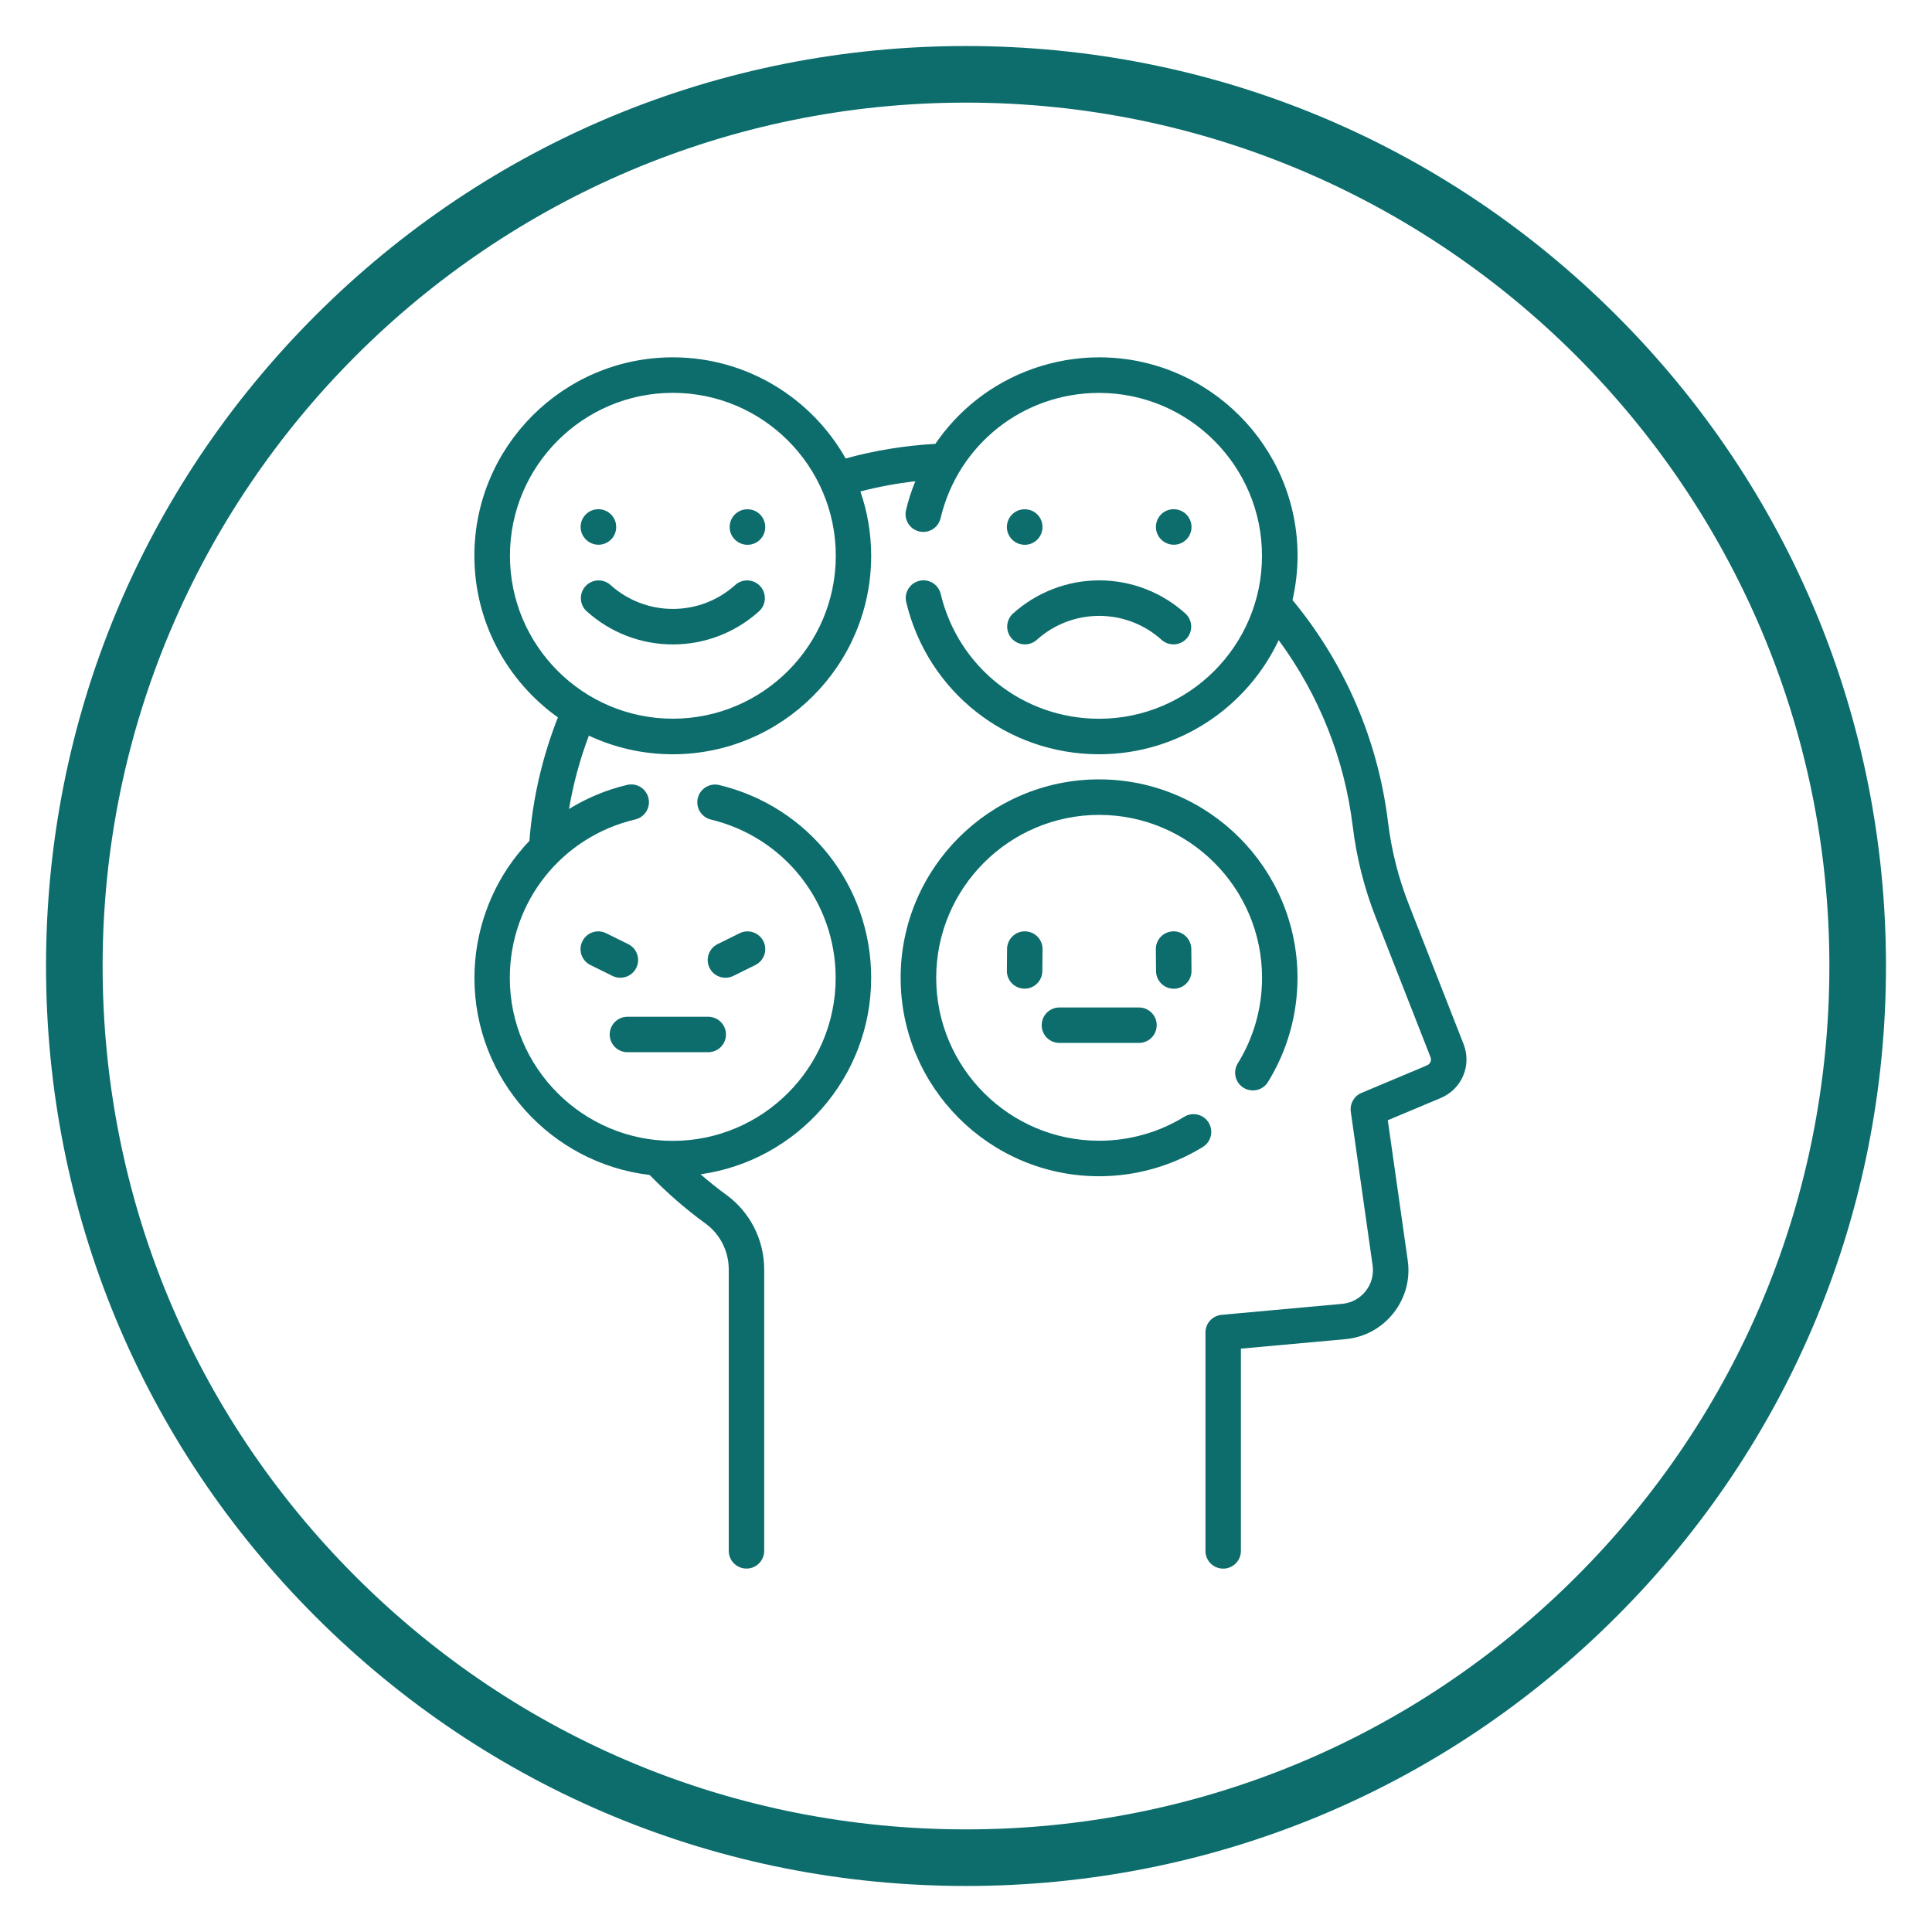 <?xml version="1.0" encoding="utf-8"?>
<!-- Generator: Adobe Illustrator 24.2.3, SVG Export Plug-In . SVG Version: 6.00 Build 0)  -->
<svg version="1.1" id="Capa_1" xmlns="http://www.w3.org/2000/svg" xmlns:xlink="http://www.w3.org/1999/xlink" x="0px" y="0px"
	 viewBox="0 0 297.64 297.64" style="enable-background:new 0 0 297.64 297.64;" xml:space="preserve">
<style type="text/css">
	.st0{fill:#0C6D6C;}
</style>
<g>
	<path class="st0" d="M2554.94,758.54c-26.77-26.77-62.36-41.51-100.22-41.51c-37.86,0-73.45,14.74-100.22,41.51
		c-26.77,26.77-41.51,62.36-41.51,100.22c0,37.86,14.74,73.45,41.51,100.22c26.77,26.77,62.36,41.51,100.22,41.51
		c37.86,0,73.45-14.74,100.22-41.51c26.77-26.77,41.51-62.36,41.51-100.22C2596.45,820.91,2581.71,785.31,2554.94,758.54z
		 M2548.77,952.82c-25.12,25.12-58.52,38.96-94.05,38.96c-35.53,0-68.93-13.84-94.05-38.96c-25.12-25.12-38.96-58.52-38.96-94.05
		c0-73.34,59.67-133.01,133.01-133.01c73.34,0,133.01,59.67,133.01,133.01C2587.73,894.29,2573.9,927.69,2548.77,952.82z"/>
	<g>
		<path class="st0" d="M2531.38,870.79l-8.45-21.56c-1.59-4.05-2.66-8.31-3.19-12.66c-1.54-12.59-6.62-24.39-14.71-34.18
			c0.5-2.2,0.78-4.48,0.78-6.82c0-16.85-13.71-30.57-30.57-30.57c-6.92,0-13.71,2.38-19.1,6.7c-2.37,1.9-4.43,4.14-6.13,6.63
			c-4.68,0.26-9.32,1.01-13.82,2.25c-5.25-9.29-15.21-15.58-26.63-15.58c-16.85,0-30.57,13.71-30.57,30.57
			c0,10.26,5.09,19.35,12.87,24.9c-2.4,6.09-3.88,12.48-4.39,19.02c-0.61,0.64-1.2,1.31-1.76,2.01c-4.33,5.39-6.71,12.18-6.71,19.11
			c0,15.64,11.82,28.57,26.99,30.35c2.66,2.74,5.56,5.27,8.64,7.51c2.22,1.62,3.55,4.25,3.55,7.04v43.36c0,1.51,1.22,2.73,2.73,2.73
			s2.73-1.22,2.73-2.73V905.5c0-4.53-2.17-8.81-5.8-11.46c-1.38-1-2.71-2.07-4-3.19c14.83-2.09,26.28-14.86,26.28-30.26
			c0-14.18-9.62-26.4-23.41-29.71c-1.47-0.35-2.94,0.55-3.3,2.02c-0.35,1.47,0.55,2.94,2.02,3.3c11.31,2.72,19.22,12.75,19.22,24.4
			c0,13.84-11.26,25.1-25.1,25.1s-25.1-11.26-25.1-25.1c0-11.7,7.95-21.74,19.33-24.42c1.47-0.35,2.38-1.82,2.03-3.29
			c-0.35-1.47-1.82-2.38-3.29-2.03c-3.17,0.75-6.19,2.01-8.95,3.71c0.65-3.85,1.67-7.63,3.06-11.3c3.93,1.84,8.3,2.87,12.92,2.87
			c16.85,0,30.57-13.71,30.57-30.57c0-3.47-0.59-6.81-1.66-9.92c2.78-0.72,5.6-1.24,8.46-1.57c-0.59,1.44-1.07,2.92-1.43,4.44
			c-0.35,1.47,0.56,2.94,2.03,3.29c1.47,0.35,2.94-0.56,3.29-2.03c2.69-11.37,12.73-19.31,24.42-19.31c13.84,0,25.1,11.26,25.1,25.1
			c0,13.84-11.26,25.1-25.1,25.1c-11.66,0-21.69-7.91-24.4-19.23c-0.35-1.47-1.83-2.37-3.29-2.02c-1.47,0.35-2.37,1.83-2.02,3.29
			c3.3,13.79,15.52,23.43,29.72,23.43c12.21,0,22.77-7.2,27.66-17.58c6.21,8.43,10.14,18.26,11.41,28.69
			c0.59,4.81,1.77,9.52,3.53,13.99l8.45,21.56c0.2,0.5-0.04,1.06-0.54,1.27l-10.09,4.24c-1.15,0.48-1.82,1.67-1.65,2.9l3.36,23.67
			c0.2,1.43-0.18,2.84-1.07,3.97c-0.9,1.13-2.18,1.83-3.62,1.96l-18.57,1.69c-1.41,0.13-2.49,1.31-2.49,2.72v33.65
			c0,1.51,1.22,2.73,2.73,2.73s2.73-1.22,2.73-2.73v-31.16l16.09-1.46c2.94-0.27,5.57-1.69,7.41-4.01c1.83-2.32,2.62-5.21,2.2-8.13
			l-3.07-21.59l8.15-3.42C2531.12,877.73,2532.67,874.08,2531.38,870.79L2531.38,870.79z M2409.57,820.66
			c-13.84,0-25.1-11.26-25.1-25.1s11.26-25.1,25.1-25.1c13.84,0,25.1,11.26,25.1,25.1S2423.41,820.66,2409.57,820.66z"/>
		<path class="st0" d="M2398.09,793.87h0.01c1.5,0,2.73-1.21,2.73-2.72c0.01-1.51-1.21-2.74-2.72-2.75h-0.03c0,0-0.01,0-0.01,0
			c-1.5,0-2.71,1.21-2.72,2.72C2395.35,792.63,2396.58,793.86,2398.09,793.87z"/>
		<path class="st0" d="M2421.07,788.4h-0.03c0,0-0.01,0-0.01,0c-1.5,0-2.71,1.21-2.72,2.72c-0.01,1.51,1.23,2.74,2.74,2.75h0.01
			c1.5,0,2.73-1.21,2.73-2.72C2423.8,789.64,2422.58,788.41,2421.07,788.4L2421.07,788.4z"/>
		<path class="st0" d="M2419.17,800.07c-2.64,2.38-6.05,3.69-9.61,3.69c-3.56,0-6.97-1.31-9.61-3.69c-1.12-1.01-2.85-0.92-3.86,0.2
			s-0.92,2.85,0.2,3.86c3.65,3.29,8.36,5.1,13.27,5.1c4.91,0,9.62-1.81,13.27-5.1c1.12-1.01,1.21-2.74,0.2-3.86
			C2422.02,799.14,2420.3,799.05,2419.17,800.07z"/>
		<path class="st0" d="M2463.8,788.4h-0.04c0,0-0.01,0-0.01,0c-1.5,0-2.71,1.21-2.72,2.72c-0.01,1.51,1.23,2.74,2.74,2.75h0.01
			c1.5,0,2.73-1.21,2.73-2.72C2466.52,789.64,2465.31,788.41,2463.8,788.4z"/>
		<path class="st0" d="M2486.73,793.87c1.5,0,2.73-1.21,2.73-2.72c0.01-1.51-1.21-2.74-2.72-2.75h-0.03c0,0-0.01,0-0.01,0
			c-1.5,0-2.71,1.21-2.72,2.72c-0.01,1.51,1.23,2.74,2.74,2.75C2486.72,793.87,2486.73,793.87,2486.73,793.87z"/>
		<path class="st0" d="M2461.97,804.46c-1.12,1.01-1.21,2.74-0.2,3.86c1.01,1.12,2.74,1.21,3.86,0.2c2.64-2.38,6.05-3.69,9.61-3.69
			c3.56,0,6.97,1.31,9.61,3.69c0.52,0.47,1.18,0.7,1.83,0.7c0.75,0,1.49-0.3,2.03-0.9c1.01-1.12,0.92-2.85-0.2-3.86
			c-3.65-3.29-8.36-5.1-13.27-5.1C2470.33,799.36,2465.62,801.17,2461.97,804.46L2461.97,804.46z"/>
		<path class="st0" d="M2403.93,859.06c0.67-1.35,0.12-2.99-1.24-3.66l-3.4-1.68c-1.35-0.67-2.99-0.12-3.66,1.24
			c-0.67,1.35-0.12,2.99,1.24,3.66l3.4,1.68c0.39,0.19,0.8,0.28,1.21,0.28C2402.48,860.58,2403.45,860.02,2403.93,859.06
			L2403.93,859.06z"/>
		<path class="st0" d="M2417.66,860.58c0.41,0,0.82-0.09,1.21-0.28l3.4-1.68c1.35-0.67,1.91-2.31,1.24-3.66
			c-0.67-1.35-2.31-1.91-3.66-1.24l-3.4,1.68c-1.35,0.67-1.91,2.31-1.24,3.66C2415.68,860.02,2416.65,860.58,2417.66,860.58z"/>
		<path class="st0" d="M2492.11,882.9c-0.79-1.29-2.47-1.69-3.76-0.9c-3.94,2.42-8.47,3.69-13.11,3.69
			c-13.84,0-25.1-11.26-25.1-25.1s11.26-25.1,25.1-25.1c13.84,0,25.1,11.26,25.1,25.1c0,4.67-1.29,9.22-3.74,13.18
			c-0.79,1.28-0.4,2.97,0.89,3.76c1.28,0.79,2.97,0.4,3.76-0.89c2.98-4.82,4.55-10.37,4.55-16.05c0-16.85-13.71-30.57-30.57-30.57
			s-30.57,13.71-30.57,30.57s13.71,30.57,30.57,30.57c5.65,0,11.17-1.56,15.97-4.5C2492.49,885.87,2492.9,884.18,2492.11,882.9
			L2492.11,882.9z"/>
		<path class="st0" d="M2463.81,853.43c-1.5-0.02-2.75,1.2-2.76,2.7l-0.04,3.37c-0.02,1.51,1.2,2.75,2.71,2.76h0.03
			c1.5,0,2.72-1.21,2.73-2.7l0.04-3.37C2466.53,854.68,2465.32,853.44,2463.81,853.43L2463.81,853.43z"/>
		<path class="st0" d="M2486.73,862.26h0.03c1.51-0.02,2.72-1.25,2.71-2.76l-0.03-3.37c-0.02-1.5-1.24-2.71-2.73-2.71
			c-0.01,0-0.02,0-0.03,0c-1.51,0.02-2.72,1.25-2.7,2.76l0.03,3.37C2484.01,861.06,2485.24,862.26,2486.73,862.26z"/>
		<path class="st0" d="M2399.83,869.32c0,1.51,1.22,2.73,2.73,2.73h12.45c1.51,0,2.73-1.22,2.73-2.73c0-1.51-1.22-2.73-2.73-2.73
			h-12.45C2401.06,866.59,2399.83,867.81,2399.83,869.32z"/>
		<path class="st0" d="M2469.11,870.61h12.26c1.51,0,2.73-1.22,2.73-2.73s-1.22-2.73-2.73-2.73h-12.26c-1.51,0-2.73,1.22-2.73,2.73
			S2467.6,870.61,2469.11,870.61z"/>
	</g>
</g>
<g>
	<path class="st0" d="M249.04,48.6C222.27,21.83,186.68,7.09,148.82,7.09S75.37,21.83,48.6,48.6
		C21.83,75.37,7.09,110.96,7.09,148.82c0,37.86,14.74,73.45,41.51,100.22c26.77,26.77,62.36,41.51,100.22,41.51
		s73.45-14.74,100.22-41.51c26.77-26.77,41.51-62.36,41.51-100.22C290.55,110.96,275.81,75.37,249.04,48.6z M242.87,242.87
		c-25.12,25.12-58.52,38.96-94.05,38.96s-68.93-13.84-94.05-38.96c-25.12-25.12-38.96-58.52-38.96-94.05
		c0-73.34,59.67-133.01,133.01-133.01s133.01,59.67,133.01,133.01C281.83,184.35,267.99,217.75,242.87,242.87z"/>
	<g>
		<path class="st0" d="M225.47,160.84l-8.45-21.56c-1.59-4.05-2.66-8.31-3.19-12.66c-1.54-12.59-6.62-24.39-14.71-34.18
			c0.5-2.2,0.78-4.48,0.78-6.82c0-16.85-13.71-30.57-30.57-30.57c-6.92,0-13.71,2.38-19.1,6.7c-2.37,1.9-4.43,4.14-6.13,6.63
			c-4.68,0.26-9.32,1.01-13.82,2.25c-5.25-9.29-15.21-15.58-26.63-15.58c-16.85,0-30.57,13.71-30.57,30.57
			c0,10.26,5.09,19.35,12.87,24.9c-2.4,6.09-3.88,12.48-4.39,19.02c-0.62,0.64-1.2,1.31-1.76,2.01c-4.33,5.39-6.71,12.18-6.71,19.11
			c0,15.64,11.82,28.57,26.99,30.35c2.66,2.74,5.56,5.27,8.64,7.51c2.22,1.62,3.55,4.25,3.55,7.04v43.36c0,1.51,1.22,2.73,2.73,2.73
			s2.73-1.22,2.73-2.73v-43.36c0-4.53-2.17-8.81-5.8-11.46c-1.38-1-2.71-2.07-4-3.19c14.83-2.09,26.28-14.86,26.28-30.26
			c0-14.18-9.62-26.4-23.41-29.71c-1.47-0.35-2.94,0.55-3.3,2.02c-0.35,1.47,0.55,2.94,2.02,3.3c11.31,2.72,19.22,12.75,19.22,24.4
			c0,13.84-11.26,25.1-25.1,25.1s-25.1-11.26-25.1-25.1c0-11.7,7.95-21.74,19.33-24.42c1.47-0.35,2.38-1.82,2.03-3.29
			c-0.35-1.47-1.82-2.38-3.29-2.03c-3.17,0.75-6.19,2.01-8.95,3.71c0.65-3.85,1.67-7.63,3.06-11.3c3.93,1.84,8.3,2.87,12.92,2.87
			c16.85,0,30.57-13.71,30.57-30.57c0-3.47-0.59-6.81-1.66-9.92c2.78-0.72,5.6-1.24,8.46-1.57c-0.59,1.44-1.07,2.92-1.43,4.44
			c-0.35,1.47,0.56,2.94,2.03,3.29c1.47,0.35,2.94-0.56,3.29-2.03c2.69-11.37,12.73-19.31,24.42-19.31c13.84,0,25.1,11.26,25.1,25.1
			s-11.26,25.1-25.1,25.1c-11.66,0-21.69-7.91-24.4-19.23c-0.35-1.47-1.83-2.37-3.29-2.02c-1.47,0.35-2.37,1.83-2.02,3.29
			c3.3,13.79,15.52,23.43,29.72,23.43c12.21,0,22.77-7.2,27.66-17.58c6.21,8.43,10.14,18.26,11.41,28.69
			c0.59,4.81,1.77,9.52,3.53,13.99l8.45,21.56c0.2,0.5-0.04,1.06-0.54,1.27l-10.09,4.24c-1.15,0.48-1.82,1.67-1.65,2.9l3.36,23.67
			c0.2,1.43-0.18,2.84-1.07,3.97c-0.9,1.13-2.18,1.83-3.62,1.96l-18.57,1.69c-1.41,0.13-2.49,1.31-2.49,2.72v33.65
			c0,1.51,1.22,2.73,2.73,2.73s2.73-1.22,2.73-2.73v-31.16l16.09-1.46c2.94-0.27,5.57-1.69,7.41-4.01c1.83-2.32,2.62-5.21,2.2-8.13
			l-3.07-21.59l8.15-3.42C225.22,167.78,226.76,164.13,225.47,160.84L225.47,160.84z M103.66,110.72c-13.84,0-25.1-11.26-25.1-25.1
			s11.26-25.1,25.1-25.1s25.1,11.26,25.1,25.1S117.5,110.72,103.66,110.72z"/>
		<path class="st0" d="M92.19,83.92h0.01c1.5,0,2.73-1.21,2.73-2.72c0.01-1.51-1.21-2.74-2.72-2.75h-0.03c0,0-0.01,0-0.01,0
			c-1.5,0-2.71,1.21-2.72,2.72C89.45,82.68,90.68,83.91,92.19,83.92z"/>
		<path class="st0" d="M115.17,78.46h-0.03c0,0-0.01,0-0.01,0c-1.5,0-2.71,1.21-2.72,2.72c-0.01,1.51,1.23,2.74,2.74,2.75h0.01
			c1.5,0,2.73-1.21,2.73-2.72C117.9,79.69,116.68,78.46,115.17,78.46L115.17,78.46z"/>
		<path class="st0" d="M113.27,90.12c-2.64,2.38-6.05,3.69-9.61,3.69c-3.56,0-6.97-1.31-9.61-3.69c-1.12-1.01-2.85-0.92-3.86,0.2
			s-0.92,2.85,0.2,3.86c3.65,3.29,8.36,5.1,13.27,5.1c4.91,0,9.62-1.81,13.27-5.1c1.12-1.01,1.21-2.74,0.2-3.86
			C116.12,89.2,114.39,89.11,113.27,90.12z"/>
		<path class="st0" d="M157.89,78.46h-0.04c0,0-0.01,0-0.01,0c-1.5,0-2.71,1.21-2.72,2.72c-0.01,1.51,1.23,2.74,2.74,2.75h0.01
			c1.5,0,2.73-1.21,2.73-2.72C160.62,79.69,159.4,78.46,157.89,78.46z"/>
		<path class="st0" d="M180.83,83.92c1.5,0,2.73-1.21,2.73-2.72c0.01-1.51-1.21-2.74-2.72-2.75h-0.03c0,0-0.01,0-0.01,0
			c-1.5,0-2.71,1.21-2.72,2.72c-0.01,1.51,1.23,2.74,2.74,2.75C180.82,83.92,180.83,83.92,180.83,83.92z"/>
		<path class="st0" d="M156.07,94.51c-1.12,1.01-1.21,2.74-0.2,3.86c1.01,1.12,2.74,1.21,3.86,0.2c2.64-2.38,6.05-3.69,9.61-3.69
			c3.56,0,6.97,1.31,9.61,3.69c0.52,0.47,1.18,0.7,1.83,0.7c0.75,0,1.49-0.3,2.03-0.9c1.01-1.12,0.92-2.85-0.2-3.86
			c-3.65-3.29-8.36-5.1-13.27-5.1C164.43,89.42,159.72,91.23,156.07,94.51L156.07,94.51z"/>
		<path class="st0" d="M98.02,149.11c0.67-1.35,0.12-2.99-1.24-3.66l-3.4-1.68c-1.35-0.67-2.99-0.12-3.66,1.24
			c-0.67,1.35-0.12,2.99,1.24,3.66l3.4,1.68c0.39,0.19,0.8,0.28,1.21,0.28C96.58,150.63,97.55,150.07,98.02,149.11L98.02,149.11z"/>
		<path class="st0" d="M111.76,150.63c0.41,0,0.82-0.09,1.21-0.28l3.4-1.68c1.35-0.67,1.91-2.31,1.24-3.66
			c-0.67-1.35-2.31-1.91-3.66-1.24l-3.4,1.68c-1.35,0.67-1.91,2.31-1.24,3.66C109.78,150.07,110.75,150.63,111.76,150.63z"/>
		<path class="st0" d="M186.2,172.95c-0.79-1.29-2.47-1.69-3.76-0.9c-3.94,2.42-8.47,3.69-13.11,3.69c-13.84,0-25.1-11.26-25.1-25.1
			s11.26-25.1,25.1-25.1s25.1,11.26,25.1,25.1c0,4.67-1.29,9.22-3.74,13.18c-0.79,1.28-0.4,2.97,0.89,3.76
			c1.28,0.79,2.97,0.4,3.76-0.89c2.98-4.82,4.55-10.37,4.55-16.05c0-16.85-13.71-30.57-30.57-30.57s-30.57,13.71-30.57,30.57
			s13.71,30.57,30.57,30.57c5.65,0,11.17-1.56,15.97-4.5C186.59,175.92,186.99,174.24,186.2,172.95L186.2,172.95z"/>
		<path class="st0" d="M157.91,143.48c-1.5-0.02-2.75,1.2-2.76,2.7l-0.03,3.37c-0.02,1.51,1.2,2.75,2.7,2.76h0.03
			c1.5,0,2.72-1.21,2.73-2.7l0.03-3.37C160.63,144.73,159.42,143.5,157.91,143.48L157.91,143.48z"/>
		<path class="st0" d="M180.83,152.32h0.03c1.51-0.02,2.72-1.25,2.7-2.76l-0.03-3.37c-0.02-1.5-1.24-2.71-2.73-2.71
			c-0.01,0-0.02,0-0.03,0c-1.51,0.02-2.72,1.25-2.7,2.76l0.03,3.37C178.11,151.11,179.33,152.32,180.83,152.32z"/>
		<path class="st0" d="M93.93,159.37c0,1.51,1.22,2.73,2.73,2.73h12.45c1.51,0,2.73-1.22,2.73-2.73s-1.22-2.73-2.73-2.73H96.67
			C95.16,156.64,93.93,157.86,93.93,159.37z"/>
		<path class="st0" d="M163.21,160.67h12.26c1.51,0,2.73-1.22,2.73-2.73s-1.22-2.73-2.73-2.73h-12.26c-1.51,0-2.73,1.22-2.73,2.73
			S161.7,160.67,163.21,160.67z"/>
	</g>
</g>
</svg>
